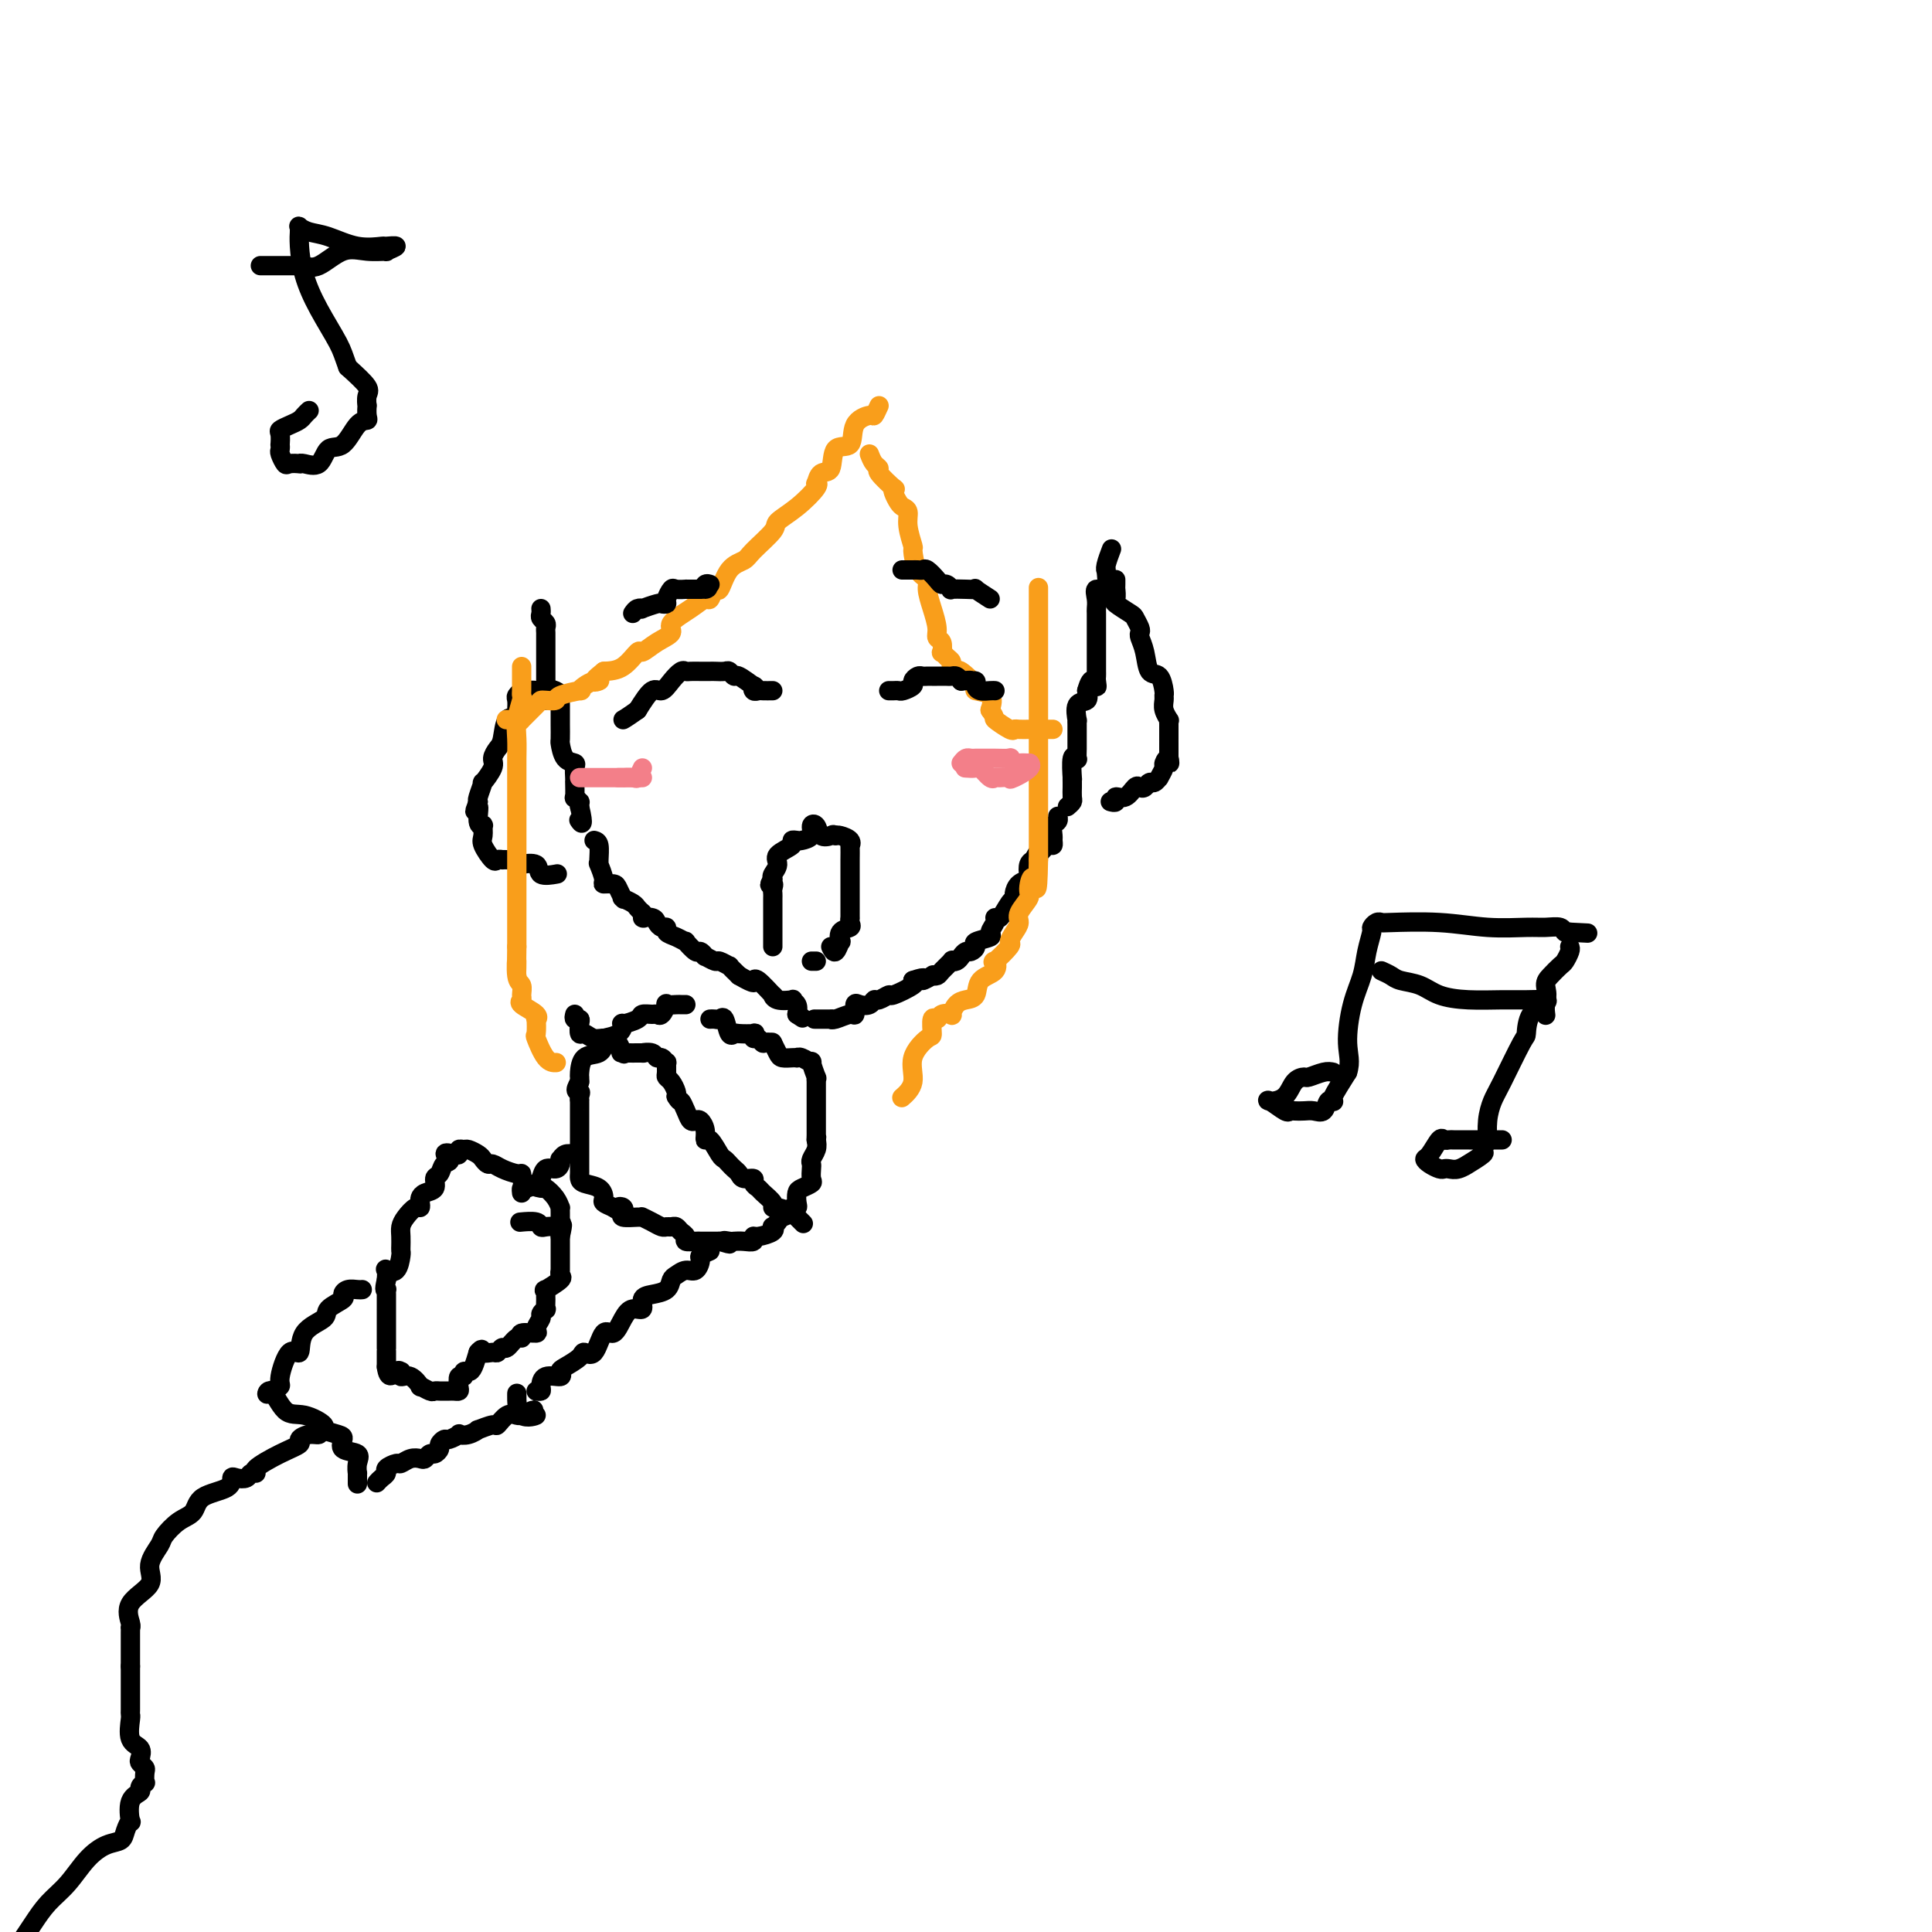 <svg viewBox='0 0 400 400' version='1.1' xmlns='http://www.w3.org/2000/svg' xmlns:xlink='http://www.w3.org/1999/xlink'><g fill='none' stroke='#000000' stroke-width='4' stroke-linecap='round' stroke-linejoin='round'><path d='M112,126c0.030,0.333 0.061,0.667 0,1c-0.061,0.333 -0.212,0.667 0,1c0.212,0.333 0.789,0.665 1,1c0.211,0.335 0.057,0.672 0,1c-0.057,0.328 -0.015,0.646 0,1c0.015,0.354 0.004,0.743 0,1c-0.004,0.257 -0.001,0.384 0,1c0.001,0.616 0.000,1.723 0,2c-0.000,0.277 -0.000,-0.277 0,0c0.000,0.277 0.000,1.384 0,2c-0.000,0.616 -0.000,0.743 0,1c0.000,0.257 0.000,0.646 0,1c-0.000,0.354 -0.000,0.672 0,1c0.000,0.328 0.000,0.665 0,1c-0.000,0.335 -0.000,0.667 0,1'/><path d='M113,142c0.050,2.715 -0.326,1.501 0,1c0.326,-0.501 1.355,-0.290 2,0c0.645,0.290 0.905,0.659 1,1c0.095,0.341 0.025,0.652 0,1c-0.025,0.348 -0.007,0.731 0,1c0.007,0.269 0.001,0.423 0,1c-0.001,0.577 0.001,1.577 0,2c-0.001,0.423 -0.007,0.271 0,1c0.007,0.729 0.026,2.341 0,3c-0.026,0.659 -0.098,0.365 0,1c0.098,0.635 0.366,2.199 1,3c0.634,0.801 1.634,0.838 2,1c0.366,0.162 0.098,0.447 0,1c-0.098,0.553 -0.027,1.373 0,2c0.027,0.627 0.011,1.062 0,1c-0.011,-0.062 -0.017,-0.620 0,0c0.017,0.620 0.057,2.417 0,3c-0.057,0.583 -0.211,-0.050 0,0c0.211,0.050 0.788,0.783 1,1c0.212,0.217 0.061,-0.081 0,0c-0.061,0.081 -0.030,0.540 0,1'/><path d='M120,167c1.083,4.548 0.292,3.417 0,3c-0.292,-0.417 -0.083,-0.119 0,0c0.083,0.119 0.042,0.060 0,0'/><path d='M123,174c0.425,0.119 0.850,0.238 1,1c0.150,0.762 0.024,2.166 0,3c-0.024,0.834 0.053,1.099 0,1c-0.053,-0.099 -0.236,-0.561 0,0c0.236,0.561 0.890,2.144 1,3c0.110,0.856 -0.324,0.986 0,1c0.324,0.014 1.405,-0.088 2,0c0.595,0.088 0.702,0.366 1,1c0.298,0.634 0.787,1.623 1,2c0.213,0.377 0.151,0.143 0,0c-0.151,-0.143 -0.391,-0.193 0,0c0.391,0.193 1.413,0.629 2,1c0.587,0.371 0.739,0.677 1,1c0.261,0.323 0.630,0.661 1,1'/><path d='M133,189c1.129,1.321 -0.047,1.124 0,1c0.047,-0.124 1.318,-0.174 2,0c0.682,0.174 0.777,0.571 1,1c0.223,0.429 0.576,0.890 1,1c0.424,0.110 0.921,-0.130 1,0c0.079,0.130 -0.259,0.631 0,1c0.259,0.369 1.116,0.605 2,1c0.884,0.395 1.796,0.947 2,1c0.204,0.053 -0.301,-0.393 0,0c0.301,0.393 1.408,1.626 2,2c0.592,0.374 0.668,-0.111 1,0c0.332,0.111 0.920,0.819 1,1c0.080,0.181 -0.348,-0.163 0,0c0.348,0.163 1.472,0.834 2,1c0.528,0.166 0.461,-0.172 1,0c0.539,0.172 1.684,0.854 2,1c0.316,0.146 -0.195,-0.244 0,0c0.195,0.244 1.098,1.122 2,2'/><path d='M153,202c3.777,2.224 3.218,1.285 3,1c-0.218,-0.285 -0.096,0.085 0,0c0.096,-0.085 0.167,-0.625 1,0c0.833,0.625 2.429,2.416 3,3c0.571,0.584 0.118,-0.037 0,0c-0.118,0.037 0.098,0.734 1,1c0.902,0.266 2.489,0.102 3,0c0.511,-0.102 -0.055,-0.143 0,0c0.055,0.143 0.730,0.469 1,1c0.270,0.531 0.135,1.265 0,2'/><path d='M165,210c2.000,1.333 1.000,0.667 0,0'/><path d='M169,211c-0.342,-0.002 -0.684,-0.005 0,0c0.684,0.005 2.394,0.017 3,0c0.606,-0.017 0.109,-0.065 0,0c-0.109,0.065 0.169,0.241 1,0c0.831,-0.241 2.215,-0.901 3,-1c0.785,-0.099 0.970,0.362 1,0c0.030,-0.362 -0.095,-1.546 0,-2c0.095,-0.454 0.411,-0.179 1,0c0.589,0.179 1.450,0.260 2,0c0.550,-0.260 0.789,-0.861 1,-1c0.211,-0.139 0.394,0.184 1,0c0.606,-0.184 1.637,-0.874 2,-1c0.363,-0.126 0.059,0.312 1,0c0.941,-0.312 3.126,-1.375 4,-2c0.874,-0.625 0.437,-0.813 0,-1'/><path d='M189,203c3.422,-1.177 1.976,-0.121 2,0c0.024,0.121 1.517,-0.693 2,-1c0.483,-0.307 -0.043,-0.107 0,0c0.043,0.107 0.656,0.120 1,0c0.344,-0.120 0.421,-0.375 1,-1c0.579,-0.625 1.661,-1.622 2,-2c0.339,-0.378 -0.064,-0.139 0,0c0.064,0.139 0.596,0.178 1,0c0.404,-0.178 0.679,-0.572 1,-1c0.321,-0.428 0.686,-0.888 1,-1c0.314,-0.112 0.577,0.126 1,0c0.423,-0.126 1.007,-0.614 1,-1c-0.007,-0.386 -0.605,-0.668 0,-1c0.605,-0.332 2.413,-0.713 3,-1c0.587,-0.287 -0.046,-0.480 0,-1c0.046,-0.520 0.773,-1.368 1,-2c0.227,-0.632 -0.045,-1.047 0,-1c0.045,0.047 0.406,0.556 1,0c0.594,-0.556 1.421,-2.177 2,-3c0.579,-0.823 0.912,-0.850 1,-1c0.088,-0.150 -0.068,-0.425 0,-1c0.068,-0.575 0.361,-1.450 1,-2c0.639,-0.550 1.625,-0.776 2,-1c0.375,-0.224 0.139,-0.445 0,-1c-0.139,-0.555 -0.183,-1.444 0,-2c0.183,-0.556 0.591,-0.778 1,-1'/><path d='M214,178c1.360,-2.448 0.259,-0.568 0,0c-0.259,0.568 0.323,-0.175 1,-1c0.677,-0.825 1.448,-1.730 2,-2c0.552,-0.270 0.884,0.097 1,0c0.116,-0.097 0.017,-0.657 0,-1c-0.017,-0.343 0.048,-0.470 0,-1c-0.048,-0.530 -0.209,-1.462 0,-2c0.209,-0.538 0.787,-0.683 1,-1c0.213,-0.317 0.061,-0.805 0,-1c-0.061,-0.195 -0.030,-0.098 0,0'/><path d='M221,167c0.423,-0.365 0.845,-0.730 1,-1c0.155,-0.270 0.042,-0.447 0,-1c-0.042,-0.553 -0.012,-1.484 0,-2c0.012,-0.516 0.007,-0.618 0,-1c-0.007,-0.382 -0.016,-1.043 0,-1c0.016,0.043 0.057,0.791 0,0c-0.057,-0.791 -0.211,-3.120 0,-4c0.211,-0.880 0.789,-0.311 1,0c0.211,0.311 0.057,0.364 0,0c-0.057,-0.364 -0.015,-1.144 0,-2c0.015,-0.856 0.004,-1.789 0,-2c-0.004,-0.211 -0.001,0.300 0,0c0.001,-0.300 -0.002,-1.412 0,-2c0.002,-0.588 0.008,-0.654 0,-1c-0.008,-0.346 -0.030,-0.974 0,-1c0.030,-0.026 0.111,0.550 0,0c-0.111,-0.550 -0.415,-2.225 0,-3c0.415,-0.775 1.547,-0.650 2,-1c0.453,-0.350 0.226,-1.175 0,-2'/><path d='M225,143c1.072,-3.891 1.751,-1.619 2,-1c0.249,0.619 0.067,-0.415 0,-1c-0.067,-0.585 -0.018,-0.720 0,-1c0.018,-0.280 0.005,-0.705 0,-1c-0.005,-0.295 -0.001,-0.459 0,-1c0.001,-0.541 0.000,-1.459 0,-2c-0.000,-0.541 -0.000,-0.704 0,-1c0.000,-0.296 0.000,-0.726 0,-1c-0.000,-0.274 0.000,-0.392 0,-1c-0.000,-0.608 -0.000,-1.706 0,-2c0.000,-0.294 0.001,0.217 0,0c-0.001,-0.217 -0.002,-1.163 0,-2c0.002,-0.837 0.008,-1.565 0,-2c-0.008,-0.435 -0.030,-0.577 0,-1c0.030,-0.423 0.114,-1.129 0,-2c-0.114,-0.871 -0.424,-1.909 0,-2c0.424,-0.091 1.581,0.763 2,0c0.419,-0.763 0.098,-3.144 0,-4c-0.098,-0.856 0.025,-0.188 0,0c-0.025,0.188 -0.199,-0.103 0,-1c0.199,-0.897 0.771,-2.399 1,-3c0.229,-0.601 0.114,-0.300 0,0'/><path d='M231,120c-0.002,0.294 -0.003,0.588 0,1c0.003,0.412 0.011,0.940 0,1c-0.011,0.060 -0.043,-0.350 0,0c0.043,0.350 0.159,1.459 0,2c-0.159,0.541 -0.592,0.512 0,1c0.592,0.488 2.210,1.491 3,2c0.790,0.509 0.751,0.522 1,1c0.249,0.478 0.787,1.421 1,2c0.213,0.579 0.102,0.793 0,1c-0.102,0.207 -0.195,0.406 0,1c0.195,0.594 0.679,1.584 1,3c0.321,1.416 0.479,3.257 1,4c0.521,0.743 1.407,0.387 2,1c0.593,0.613 0.895,2.196 1,3c0.105,0.804 0.014,0.828 0,1c-0.014,0.172 0.049,0.492 0,1c-0.049,0.508 -0.209,1.205 0,2c0.209,0.795 0.788,1.686 1,2c0.212,0.314 0.057,0.049 0,0c-0.057,-0.049 -0.015,0.119 0,1c0.015,0.881 0.004,2.476 0,3c-0.004,0.524 -0.001,-0.025 0,0c0.001,0.025 0.000,0.622 0,1c-0.000,0.378 -0.000,0.537 0,1c0.000,0.463 0.000,1.232 0,2'/><path d='M242,157c0.220,2.112 0.270,0.393 0,0c-0.270,-0.393 -0.860,0.540 -1,1c-0.140,0.460 0.170,0.448 0,1c-0.170,0.552 -0.819,1.668 -1,2c-0.181,0.332 0.106,-0.121 0,0c-0.106,0.121 -0.605,0.815 -1,1c-0.395,0.185 -0.686,-0.139 -1,0c-0.314,0.139 -0.652,0.740 -1,1c-0.348,0.260 -0.705,0.179 -1,0c-0.295,-0.179 -0.528,-0.454 -1,0c-0.472,0.454 -1.185,1.638 -2,2c-0.815,0.362 -1.734,-0.099 -2,0c-0.266,0.099 0.121,0.757 0,1c-0.121,0.243 -0.749,0.069 -1,0c-0.251,-0.069 -0.126,-0.035 0,0'/><path d='M113,145c-0.361,-0.310 -0.723,-0.620 -1,-1c-0.277,-0.380 -0.470,-0.831 -1,-1c-0.530,-0.169 -1.396,-0.057 -2,0c-0.604,0.057 -0.946,0.059 -1,0c-0.054,-0.059 0.181,-0.180 0,0c-0.181,0.180 -0.779,0.662 -1,1c-0.221,0.338 -0.066,0.532 0,1c0.066,0.468 0.043,1.211 0,2c-0.043,0.789 -0.105,1.625 0,2c0.105,0.375 0.378,0.289 0,0c-0.378,-0.289 -1.406,-0.781 -2,0c-0.594,0.781 -0.756,2.834 -1,4c-0.244,1.166 -0.572,1.444 -1,2c-0.428,0.556 -0.955,1.389 -1,2c-0.045,0.611 0.394,1.001 0,2c-0.394,0.999 -1.621,2.608 -2,3c-0.379,0.392 0.090,-0.433 0,0c-0.090,0.433 -0.740,2.124 -1,3c-0.260,0.876 -0.130,0.938 0,1'/><path d='M99,166c-1.376,3.621 -0.316,1.173 0,1c0.316,-0.173 -0.113,1.930 0,3c0.113,1.070 0.769,1.107 1,1c0.231,-0.107 0.036,-0.358 0,0c-0.036,0.358 0.085,1.325 0,2c-0.085,0.675 -0.377,1.056 0,2c0.377,0.944 1.423,2.449 2,3c0.577,0.551 0.684,0.148 1,0c0.316,-0.148 0.840,-0.041 1,0c0.160,0.041 -0.044,0.015 0,0c0.044,-0.015 0.334,-0.017 1,0c0.666,0.017 1.706,0.055 2,0c0.294,-0.055 -0.159,-0.203 0,0c0.159,0.203 0.929,0.758 1,1c0.071,0.242 -0.558,0.170 0,0c0.558,-0.170 2.304,-0.437 3,0c0.696,0.437 0.341,1.579 1,2c0.659,0.421 2.331,0.120 3,0c0.669,-0.120 0.334,-0.060 0,0'/></g>
<g fill='none' stroke='#F99E1B' stroke-width='4' stroke-linecap='round' stroke-linejoin='round'><path d='M182,84c-0.399,0.873 -0.797,1.747 -1,2c-0.203,0.253 -0.210,-0.114 -1,0c-0.790,0.114 -2.362,0.708 -3,2c-0.638,1.292 -0.343,3.282 -1,4c-0.657,0.718 -2.268,0.164 -3,1c-0.732,0.836 -0.585,3.062 -1,4c-0.415,0.938 -1.390,0.589 -2,1c-0.610,0.411 -0.854,1.581 -1,2c-0.146,0.419 -0.193,0.088 0,0c0.193,-0.088 0.626,0.067 0,1c-0.626,0.933 -2.313,2.645 -4,4c-1.687,1.355 -3.376,2.352 -4,3c-0.624,0.648 -0.184,0.946 -1,2c-0.816,1.054 -2.887,2.865 -4,4c-1.113,1.135 -1.268,1.594 -2,2c-0.732,0.406 -2.040,0.759 -3,2c-0.960,1.241 -1.571,3.371 -2,4c-0.429,0.629 -0.677,-0.242 -1,0c-0.323,0.242 -0.722,1.598 -1,2c-0.278,0.402 -0.437,-0.150 -1,0c-0.563,0.150 -1.531,1.001 -3,2c-1.469,0.999 -3.439,2.146 -4,3c-0.561,0.854 0.286,1.416 0,2c-0.286,0.584 -1.707,1.190 -3,2c-1.293,0.810 -2.460,1.825 -3,2c-0.540,0.175 -0.453,-0.491 -1,0c-0.547,0.491 -1.728,2.140 -3,3c-1.272,0.860 -2.636,0.930 -4,1'/><path d='M125,139c-3.596,2.785 -1.587,2.248 -1,2c0.587,-0.248 -0.250,-0.207 -1,0c-0.750,0.207 -1.415,0.581 -2,1c-0.585,0.419 -1.092,0.883 -1,1c0.092,0.117 0.781,-0.112 0,0c-0.781,0.112 -3.033,0.567 -4,1c-0.967,0.433 -0.649,0.845 -1,1c-0.351,0.155 -1.372,0.052 -2,0c-0.628,-0.052 -0.864,-0.052 -1,0c-0.136,0.052 -0.173,0.158 -1,1c-0.827,0.842 -2.442,2.422 -3,3c-0.558,0.578 -0.057,0.155 0,0c0.057,-0.155 -0.331,-0.042 -1,0c-0.669,0.042 -1.620,0.012 -2,0c-0.380,-0.012 -0.190,-0.006 0,0'/><path d='M180,94c0.285,0.738 0.570,1.475 1,2c0.430,0.525 1.004,0.836 1,1c-0.004,0.164 -0.586,0.180 0,1c0.586,0.820 2.342,2.444 3,3c0.658,0.556 0.219,0.046 0,0c-0.219,-0.046 -0.217,0.373 0,1c0.217,0.627 0.651,1.461 1,2c0.349,0.539 0.615,0.782 1,1c0.385,0.218 0.889,0.412 1,1c0.111,0.588 -0.173,1.572 0,3c0.173,1.428 0.802,3.301 1,4c0.198,0.699 -0.035,0.223 0,1c0.035,0.777 0.339,2.806 1,4c0.661,1.194 1.679,1.553 2,2c0.321,0.447 -0.054,0.983 0,2c0.054,1.017 0.536,2.515 1,4c0.464,1.485 0.908,2.957 1,4c0.092,1.043 -0.169,1.655 0,2c0.169,0.345 0.767,0.421 1,1c0.233,0.579 0.100,1.660 0,2c-0.100,0.340 -0.167,-0.062 0,0c0.167,0.062 0.567,0.588 1,1c0.433,0.412 0.899,0.709 1,1c0.101,0.291 -0.162,0.575 0,1c0.162,0.425 0.748,0.991 1,1c0.252,0.009 0.170,-0.539 1,0c0.830,0.539 2.573,2.165 3,3c0.427,0.835 -0.462,0.879 0,1c0.462,0.121 2.275,0.320 3,1c0.725,0.680 0.363,1.840 0,3'/><path d='M205,147c1.451,2.033 0.578,1.617 1,2c0.422,0.383 2.138,1.567 3,2c0.862,0.433 0.868,0.116 1,0c0.132,-0.116 0.389,-0.031 1,0c0.611,0.031 1.575,0.008 2,0c0.425,-0.008 0.310,-0.002 1,0c0.690,0.002 2.186,0.001 3,0c0.814,-0.001 0.947,-0.000 1,0c0.053,0.000 0.027,0.000 0,0'/><path d='M215,122c0.000,-0.313 0.000,-0.625 0,0c0.000,0.625 -0.000,2.188 0,3c0.000,0.812 0.000,0.874 0,1c-0.000,0.126 0.000,0.317 0,1c0.000,0.683 0.000,1.857 0,3c0.000,1.143 0.000,2.255 0,3c-0.000,0.745 0.000,1.125 0,2c0.000,0.875 -0.000,2.246 0,3c0.000,0.754 0.000,0.891 0,1c0.000,0.109 0.000,0.191 0,1c0.000,0.809 0.000,2.347 0,3c0.000,0.653 0.000,0.421 0,1c-0.000,0.579 0.000,1.968 0,3c0.000,1.032 0.000,1.708 0,2c0.000,0.292 -0.000,0.200 0,1c0.000,0.800 -0.000,2.493 0,3c0.000,0.507 -0.000,-0.173 0,0c0.000,0.173 -0.000,1.200 0,2c0.000,0.800 -0.000,1.374 0,2c0.000,0.626 -0.000,1.303 0,2c0.000,0.697 -0.000,1.413 0,2c0.000,0.587 -0.000,1.045 0,1c0.000,-0.045 -0.000,-0.592 0,0c0.000,0.592 -0.000,2.323 0,4c0.000,1.677 -0.000,3.300 0,4c0.000,0.700 -0.000,0.476 0,1c0.000,0.524 -0.000,1.795 0,3c0.000,1.205 -0.000,2.344 0,3c0.000,0.656 0.000,0.828 0,1'/><path d='M215,178c-0.157,9.469 -0.549,5.142 -1,4c-0.451,-1.142 -0.961,0.901 -1,2c-0.039,1.099 0.391,1.254 0,2c-0.391,0.746 -1.604,2.081 -2,3c-0.396,0.919 0.026,1.421 0,2c-0.026,0.579 -0.502,1.236 -1,2c-0.498,0.764 -1.020,1.637 -1,2c0.020,0.363 0.583,0.218 0,1c-0.583,0.782 -2.312,2.493 -3,3c-0.688,0.507 -0.334,-0.190 0,0c0.334,0.190 0.647,1.268 0,2c-0.647,0.732 -2.255,1.118 -3,2c-0.745,0.882 -0.629,2.261 -1,3c-0.371,0.739 -1.231,0.838 -2,1c-0.769,0.162 -1.449,0.388 -2,1c-0.551,0.612 -0.975,1.611 -1,2c-0.025,0.389 0.347,0.168 0,0c-0.347,-0.168 -1.414,-0.283 -2,0c-0.586,0.283 -0.691,0.962 -1,1c-0.309,0.038 -0.823,-0.566 -1,0c-0.177,0.566 -0.016,2.303 0,3c0.016,0.697 -0.112,0.355 -1,1c-0.888,0.645 -2.537,2.276 -3,4c-0.463,1.724 0.260,3.541 0,5c-0.260,1.459 -1.503,2.560 -2,3c-0.497,0.440 -0.249,0.220 0,0'/><path d='M108,138c0.000,0.333 0.000,0.666 0,1c-0.000,0.334 -0.000,0.667 0,1c0.000,0.333 0.001,0.664 0,1c-0.001,0.336 -0.004,0.676 0,1c0.004,0.324 0.015,0.631 0,1c-0.015,0.369 -0.057,0.801 0,1c0.057,0.199 0.211,0.166 0,1c-0.211,0.834 -0.789,2.536 -1,4c-0.211,1.464 -0.057,2.690 0,4c0.057,1.310 0.015,2.706 0,4c-0.015,1.294 -0.004,2.487 0,4c0.004,1.513 0.001,3.344 0,4c-0.001,0.656 -0.000,0.135 0,1c0.000,0.865 0.000,3.114 0,4c-0.000,0.886 -0.000,0.408 0,1c0.000,0.592 0.000,2.254 0,3c-0.000,0.746 -0.000,0.575 0,1c0.000,0.425 0.000,1.446 0,2c-0.000,0.554 -0.000,0.639 0,1c0.000,0.361 0.000,0.996 0,1c-0.000,0.004 -0.000,-0.625 0,0c0.000,0.625 0.000,2.503 0,3c-0.000,0.497 -0.000,-0.388 0,0c0.000,0.388 0.000,2.049 0,3c-0.000,0.951 -0.000,1.193 0,2c0.000,0.807 0.000,2.179 0,3c-0.000,0.821 -0.000,1.092 0,2c0.000,0.908 0.000,2.454 0,4'/><path d='M107,196c-0.138,9.495 0.016,4.232 0,3c-0.016,-1.232 -0.204,1.567 0,3c0.204,1.433 0.798,1.501 1,2c0.202,0.499 0.012,1.431 0,2c-0.012,0.569 0.154,0.776 0,1c-0.154,0.224 -0.629,0.464 0,1c0.629,0.536 2.363,1.369 3,2c0.637,0.631 0.176,1.059 0,1c-0.176,-0.059 -0.068,-0.604 0,0c0.068,0.604 0.096,2.358 0,3c-0.096,0.642 -0.314,0.172 0,1c0.314,0.828 1.162,2.954 2,4c0.838,1.046 1.668,1.013 2,1c0.332,-0.013 0.166,-0.007 0,0'/></g>
<g fill='none' stroke='#000000' stroke-width='4' stroke-linecap='round' stroke-linejoin='round'><path d='M184,143c0.323,0.007 0.646,0.013 1,0c0.354,-0.013 0.739,-0.046 1,0c0.261,0.046 0.399,0.170 1,0c0.601,-0.170 1.667,-0.634 2,-1c0.333,-0.366 -0.065,-0.634 0,-1c0.065,-0.366 0.594,-0.830 1,-1c0.406,-0.170 0.690,-0.046 1,0c0.310,0.046 0.646,0.012 1,0c0.354,-0.012 0.725,-0.004 1,0c0.275,0.004 0.455,0.004 1,0c0.545,-0.004 1.455,-0.011 2,0c0.545,0.011 0.724,0.042 1,0c0.276,-0.042 0.650,-0.155 1,0c0.350,0.155 0.675,0.577 1,1'/><path d='M199,141c2.710,-0.297 1.987,-0.041 2,0c0.013,0.041 0.764,-0.133 1,0c0.236,0.133 -0.042,0.571 0,1c0.042,0.429 0.403,0.847 1,1c0.597,0.153 1.428,0.041 2,0c0.572,-0.041 0.885,-0.011 1,0c0.115,0.011 0.033,0.003 0,0c-0.033,-0.003 -0.016,-0.002 0,0'/><path d='M160,143c-0.761,0.009 -1.522,0.019 -2,0c-0.478,-0.019 -0.675,-0.065 -1,0c-0.325,0.065 -0.780,0.243 -1,0c-0.220,-0.243 -0.206,-0.906 0,-1c0.206,-0.094 0.603,0.381 0,0c-0.603,-0.381 -2.207,-1.619 -3,-2c-0.793,-0.381 -0.776,0.094 -1,0c-0.224,-0.094 -0.690,-0.757 -1,-1c-0.310,-0.243 -0.463,-0.065 -1,0c-0.537,0.065 -1.457,0.017 -2,0c-0.543,-0.017 -0.709,-0.004 -1,0c-0.291,0.004 -0.707,-0.000 -1,0c-0.293,0.000 -0.463,0.005 -1,0c-0.537,-0.005 -1.442,-0.021 -2,0c-0.558,0.021 -0.767,0.080 -1,0c-0.233,-0.080 -0.488,-0.298 -1,0c-0.512,0.298 -1.282,1.111 -2,2c-0.718,0.889 -1.386,1.855 -2,2c-0.614,0.145 -1.176,-0.530 -2,0c-0.824,0.530 -1.912,2.265 -3,4'/><path d='M132,147c-2.378,1.689 -2.822,1.911 -3,2c-0.178,0.089 -0.089,0.044 0,0'/><path d='M131,127c0.287,-0.415 0.573,-0.829 1,-1c0.427,-0.171 0.994,-0.098 1,0c0.006,0.098 -0.549,0.221 0,0c0.549,-0.221 2.203,-0.785 3,-1c0.797,-0.215 0.737,-0.082 1,0c0.263,0.082 0.849,0.113 1,0c0.151,-0.113 -0.133,-0.370 0,-1c0.133,-0.630 0.683,-1.633 1,-2c0.317,-0.367 0.400,-0.098 1,0c0.600,0.098 1.718,0.026 2,0c0.282,-0.026 -0.270,-0.007 0,0c0.270,0.007 1.363,0.002 2,0c0.637,-0.002 0.819,-0.001 1,0'/><path d='M145,122c2.408,-0.713 1.429,0.005 1,0c-0.429,-0.005 -0.308,-0.732 0,-1c0.308,-0.268 0.802,-0.077 1,0c0.198,0.077 0.099,0.038 0,0'/><path d='M205,124c-1.304,-0.845 -2.608,-1.689 -3,-2c-0.392,-0.311 0.127,-0.087 0,0c-0.127,0.087 -0.899,0.038 -2,0c-1.101,-0.038 -2.532,-0.064 -3,0c-0.468,0.064 0.025,0.220 0,0c-0.025,-0.220 -0.570,-0.815 -1,-1c-0.430,-0.185 -0.745,0.042 -1,0c-0.255,-0.042 -0.451,-0.351 -1,-1c-0.549,-0.649 -1.452,-1.638 -2,-2c-0.548,-0.362 -0.743,-0.097 -1,0c-0.257,0.097 -0.577,0.026 -1,0c-0.423,-0.026 -0.948,-0.007 -1,0c-0.052,0.007 0.371,0.002 0,0c-0.371,-0.002 -1.534,-0.001 -2,0c-0.466,0.001 -0.233,0.000 0,0'/><path d='M172,196c0.314,0.664 0.628,1.327 1,1c0.372,-0.327 0.804,-1.645 1,-2c0.196,-0.355 0.158,0.255 0,0c-0.158,-0.255 -0.435,-1.373 0,-2c0.435,-0.627 1.581,-0.763 2,-1c0.419,-0.237 0.112,-0.574 0,-1c-0.112,-0.426 -0.030,-0.940 0,-1c0.030,-0.060 0.008,0.336 0,0c-0.008,-0.336 -0.002,-1.403 0,-2c0.002,-0.597 0.001,-0.725 0,-1c-0.001,-0.275 -0.000,-0.699 0,-1c0.000,-0.301 0.000,-0.480 0,-1c-0.000,-0.520 0.000,-1.380 0,-2c-0.000,-0.620 -0.001,-0.999 0,-2c0.001,-1.001 0.002,-2.625 0,-3c-0.002,-0.375 -0.007,0.498 0,0c0.007,-0.498 0.027,-2.368 0,-3c-0.027,-0.632 -0.100,-0.025 0,0c0.100,0.025 0.373,-0.532 0,-1c-0.373,-0.468 -1.392,-0.848 -2,-1c-0.608,-0.152 -0.804,-0.076 -1,0'/><path d='M173,173c-0.581,-0.340 -0.532,-0.190 -1,0c-0.468,0.190 -1.453,0.419 -2,0c-0.547,-0.419 -0.657,-1.485 -1,-2c-0.343,-0.515 -0.920,-0.478 -1,0c-0.080,0.478 0.335,1.398 0,2c-0.335,0.602 -1.422,0.885 -2,1c-0.578,0.115 -0.648,0.061 -1,0c-0.352,-0.061 -0.988,-0.129 -1,0c-0.012,0.129 0.599,0.454 0,1c-0.599,0.546 -2.408,1.311 -3,2c-0.592,0.689 0.033,1.301 0,2c-0.033,0.699 -0.724,1.485 -1,2c-0.276,0.515 -0.138,0.757 0,1'/><path d='M160,182c-1.238,1.880 -0.332,1.080 0,1c0.332,-0.080 0.089,0.560 0,1c-0.089,0.440 -0.024,0.681 0,1c0.024,0.319 0.006,0.716 0,1c-0.006,0.284 -0.002,0.456 0,1c0.002,0.544 0.000,1.459 0,2c-0.000,0.541 -0.000,0.708 0,1c0.000,0.292 0.000,0.709 0,1c-0.000,0.291 -0.000,0.456 0,1c0.000,0.544 0.000,1.465 0,2c-0.000,0.535 -0.000,0.682 0,1c0.000,0.318 0.000,0.805 0,1c-0.000,0.195 -0.000,0.097 0,0'/><path d='M168,199c0.422,0.000 0.844,0.000 1,0c0.156,0.000 0.044,0.000 0,0c-0.044,-0.000 -0.022,0.000 0,0'/></g>
<g fill='none' stroke='#F37F89' stroke-width='4' stroke-linecap='round' stroke-linejoin='round'><path d='M199,158c0.335,-0.423 0.671,-0.845 1,-1c0.329,-0.155 0.653,-0.041 1,0c0.347,0.041 0.717,0.011 1,0c0.283,-0.011 0.480,-0.003 1,0c0.520,0.003 1.364,-0.000 2,0c0.636,0.000 1.063,0.004 1,0c-0.063,-0.004 -0.618,-0.015 0,0c0.618,0.015 2.408,0.057 3,0c0.592,-0.057 -0.013,-0.211 0,0c0.013,0.211 0.643,0.789 1,1c0.357,0.211 0.442,0.057 1,0c0.558,-0.057 1.588,-0.016 2,0c0.412,0.016 0.206,0.008 0,0'/><path d='M213,158c1.518,0.680 -1.686,2.380 -3,3c-1.314,0.620 -0.737,0.158 -1,0c-0.263,-0.158 -1.365,-0.014 -2,0c-0.635,0.014 -0.805,-0.101 -1,0c-0.195,0.101 -0.417,0.419 -1,0c-0.583,-0.419 -1.527,-1.576 -2,-2c-0.473,-0.424 -0.473,-0.114 -1,0c-0.527,0.114 -1.579,0.033 -2,0c-0.421,-0.033 -0.210,-0.016 0,0'/><path d='M133,159c-0.379,0.845 -0.758,1.691 -1,2c-0.242,0.309 -0.348,0.083 -1,0c-0.652,-0.083 -1.851,-0.022 -2,0c-0.149,0.022 0.751,0.006 0,0c-0.751,-0.006 -3.152,-0.002 -4,0c-0.848,0.002 -0.142,0.000 -1,0c-0.858,-0.000 -3.279,-0.000 -4,0c-0.721,0.000 0.258,0.000 1,0c0.742,-0.000 1.246,-0.000 2,0c0.754,0.000 1.759,0.000 2,0c0.241,-0.000 -0.281,-0.000 0,0c0.281,0.000 1.366,0.000 2,0c0.634,-0.000 0.817,-0.000 1,0'/><path d='M128,161c1.298,0.000 0.544,0.000 1,0c0.456,0.000 2.123,0.000 3,0c0.877,0.000 0.965,-0.000 1,0c0.035,0.000 0.018,0.000 0,0'/></g>
<g fill='none' stroke='#000000' stroke-width='4' stroke-linecap='round' stroke-linejoin='round'><path d='M142,208c-0.372,0.004 -0.744,0.009 -1,0c-0.256,-0.009 -0.398,-0.031 -1,0c-0.602,0.031 -1.666,0.113 -2,0c-0.334,-0.113 0.061,-0.423 0,0c-0.061,0.423 -0.577,1.580 -1,2c-0.423,0.420 -0.752,0.103 -1,0c-0.248,-0.103 -0.416,0.009 -1,0c-0.584,-0.009 -1.583,-0.139 -2,0c-0.417,0.139 -0.253,0.548 -1,1c-0.747,0.452 -2.406,0.946 -3,1c-0.594,0.054 -0.122,-0.332 0,0c0.122,0.332 -0.107,1.382 -1,2c-0.893,0.618 -2.449,0.803 -3,1c-0.551,0.197 -0.095,0.406 0,1c0.095,0.594 -0.171,1.574 -1,2c-0.829,0.426 -2.222,0.300 -3,1c-0.778,0.700 -0.940,2.227 -1,3c-0.060,0.773 -0.017,0.792 0,1c0.017,0.208 0.009,0.604 0,1'/><path d='M120,224c-1.392,2.268 -0.373,1.939 0,2c0.373,0.061 0.100,0.512 0,1c-0.100,0.488 -0.027,1.012 0,1c0.027,-0.012 0.007,-0.559 0,0c-0.007,0.559 -0.002,2.225 0,3c0.002,0.775 0.001,0.660 0,1c-0.001,0.340 -0.000,1.137 0,2c0.000,0.863 0.000,1.794 0,2c-0.000,0.206 -0.000,-0.314 0,0c0.000,0.314 -0.000,1.460 0,2c0.000,0.540 0.000,0.473 0,1c-0.000,0.527 -0.000,1.647 0,2c0.000,0.353 0.001,-0.060 0,0c-0.001,0.060 -0.004,0.592 0,1c0.004,0.408 0.016,0.690 0,1c-0.016,0.310 -0.058,0.646 0,1c0.058,0.354 0.217,0.725 1,1c0.783,0.275 2.189,0.455 3,1c0.811,0.545 1.026,1.454 1,2c-0.026,0.546 -0.293,0.727 0,1c0.293,0.273 1.147,0.636 2,1'/><path d='M127,250c1.252,0.940 0.882,0.290 1,0c0.118,-0.290 0.726,-0.221 1,0c0.274,0.221 0.216,0.594 0,1c-0.216,0.406 -0.588,0.843 0,1c0.588,0.157 2.136,0.032 3,0c0.864,-0.032 1.043,0.030 1,0c-0.043,-0.030 -0.310,-0.151 0,0c0.310,0.151 1.196,0.576 2,1c0.804,0.424 1.524,0.849 2,1c0.476,0.151 0.706,0.029 1,0c0.294,-0.029 0.651,0.034 1,0c0.349,-0.034 0.689,-0.167 1,0c0.311,0.167 0.594,0.633 1,1c0.406,0.367 0.935,0.634 1,1c0.065,0.366 -0.334,0.830 0,1c0.334,0.170 1.402,0.046 2,0c0.598,-0.046 0.727,-0.012 1,0c0.273,0.012 0.689,0.003 1,0c0.311,-0.003 0.517,-0.001 1,0c0.483,0.001 1.241,0.000 2,0'/><path d='M149,257c3.579,1.083 1.527,0.291 1,0c-0.527,-0.291 0.471,-0.082 1,0c0.529,0.082 0.587,0.037 1,0c0.413,-0.037 1.180,-0.065 2,0c0.820,0.065 1.694,0.224 2,0c0.306,-0.224 0.042,-0.830 0,-1c-0.042,-0.170 0.136,0.095 1,0c0.864,-0.095 2.415,-0.550 3,-1c0.585,-0.450 0.203,-0.894 0,-1c-0.203,-0.106 -0.227,0.125 0,0c0.227,-0.125 0.706,-0.607 1,-1c0.294,-0.393 0.405,-0.696 1,-1c0.595,-0.304 1.676,-0.610 2,-1c0.324,-0.390 -0.108,-0.864 0,-1c0.108,-0.136 0.754,0.065 1,0c0.246,-0.065 0.090,-0.398 0,-1c-0.090,-0.602 -0.115,-1.474 0,-2c0.115,-0.526 0.371,-0.704 1,-1c0.629,-0.296 1.632,-0.708 2,-1c0.368,-0.292 0.102,-0.462 0,-1c-0.102,-0.538 -0.041,-1.442 0,-2c0.041,-0.558 0.063,-0.768 0,-1c-0.063,-0.232 -0.209,-0.486 0,-1c0.209,-0.514 0.774,-1.290 1,-2c0.226,-0.710 0.113,-1.355 0,-2'/><path d='M169,236c0.155,-1.339 0.041,-0.185 0,0c-0.041,0.185 -0.011,-0.597 0,-1c0.011,-0.403 0.003,-0.427 0,-1c-0.003,-0.573 -0.001,-1.694 0,-2c0.001,-0.306 0.000,0.205 0,0c-0.000,-0.205 -0.000,-1.124 0,-2c0.000,-0.876 0.000,-1.708 0,-2c-0.000,-0.292 -0.000,-0.044 0,0c0.000,0.044 0.001,-0.115 0,-1c-0.001,-0.885 -0.005,-2.498 0,-3c0.005,-0.502 0.017,0.105 0,0c-0.017,-0.105 -0.064,-0.922 0,-1c0.064,-0.078 0.237,0.582 0,0c-0.237,-0.582 -0.886,-2.404 -1,-3c-0.114,-0.596 0.307,0.036 0,0c-0.307,-0.036 -1.343,-0.741 -2,-1c-0.657,-0.259 -0.935,-0.071 -1,0c-0.065,0.071 0.084,0.026 0,0c-0.084,-0.026 -0.401,-0.032 -1,0c-0.599,0.032 -1.480,0.101 -2,0c-0.520,-0.101 -0.678,-0.373 -1,-1c-0.322,-0.627 -0.806,-1.608 -1,-2c-0.194,-0.392 -0.097,-0.196 0,0'/><path d='M160,216c-1.645,-0.554 -1.759,0.062 -2,0c-0.241,-0.062 -0.611,-0.801 -1,-1c-0.389,-0.199 -0.797,0.142 -1,0c-0.203,-0.142 -0.201,-0.767 0,-1c0.201,-0.233 0.601,-0.074 0,0c-0.601,0.074 -2.203,0.062 -3,0c-0.797,-0.062 -0.791,-0.174 -1,0c-0.209,0.174 -0.634,0.635 -1,0c-0.366,-0.635 -0.673,-2.366 -1,-3c-0.327,-0.634 -0.675,-0.170 -1,0c-0.325,0.170 -0.626,0.046 -1,0c-0.374,-0.046 -0.821,-0.013 -1,0c-0.179,0.013 -0.089,0.007 0,0'/><path d='M119,210c-0.112,0.436 -0.224,0.872 0,1c0.224,0.128 0.783,-0.053 1,0c0.217,0.053 0.090,0.339 0,1c-0.090,0.661 -0.145,1.697 0,2c0.145,0.303 0.491,-0.129 1,0c0.509,0.129 1.183,0.817 2,1c0.817,0.183 1.778,-0.140 2,0c0.222,0.140 -0.293,0.741 0,1c0.293,0.259 1.395,0.174 2,0c0.605,-0.174 0.714,-0.439 1,0c0.286,0.439 0.751,1.582 1,2c0.249,0.418 0.284,0.111 0,0c-0.284,-0.111 -0.886,-0.026 0,0c0.886,0.026 3.259,-0.008 4,0c0.741,0.008 -0.152,0.059 0,0c0.152,-0.059 1.347,-0.228 2,0c0.653,0.228 0.764,0.852 1,1c0.236,0.148 0.598,-0.182 1,0c0.402,0.182 0.842,0.874 1,1c0.158,0.126 0.032,-0.313 0,0c-0.032,0.313 0.030,1.380 0,2c-0.030,0.620 -0.152,0.795 0,1c0.152,0.205 0.579,0.440 1,1c0.421,0.560 0.834,1.446 1,2c0.166,0.554 0.083,0.777 0,1'/><path d='M140,227c0.797,1.375 0.791,0.812 1,1c0.209,0.188 0.634,1.128 1,2c0.366,0.872 0.672,1.678 1,2c0.328,0.322 0.678,0.160 1,0c0.322,-0.160 0.615,-0.320 1,0c0.385,0.320 0.863,1.118 1,2c0.137,0.882 -0.065,1.847 0,2c0.065,0.153 0.399,-0.506 1,0c0.601,0.506 1.471,2.177 2,3c0.529,0.823 0.718,0.799 1,1c0.282,0.201 0.658,0.627 1,1c0.342,0.373 0.651,0.691 1,1c0.349,0.309 0.738,0.608 1,1c0.262,0.392 0.398,0.878 1,1c0.602,0.122 1.672,-0.118 2,0c0.328,0.118 -0.084,0.596 0,1c0.084,0.404 0.664,0.734 1,1c0.336,0.266 0.427,0.467 1,1c0.573,0.533 1.629,1.397 2,2c0.371,0.603 0.058,0.945 0,1c-0.058,0.055 0.138,-0.178 1,0c0.862,0.178 2.389,0.765 3,1c0.611,0.235 0.305,0.117 0,0'/><path d='M164,251c3.956,3.956 1.844,1.844 1,1c-0.844,-0.844 -0.422,-0.422 0,0'/><path d='M147,259c-0.863,0.372 -1.726,0.744 -2,1c-0.274,0.256 0.042,0.396 0,1c-0.042,0.604 -0.443,1.671 -1,2c-0.557,0.329 -1.269,-0.080 -2,0c-0.731,0.080 -1.482,0.650 -2,1c-0.518,0.350 -0.803,0.480 -1,1c-0.197,0.520 -0.308,1.431 -1,2c-0.692,0.569 -1.967,0.798 -3,1c-1.033,0.202 -1.824,0.378 -2,1c-0.176,0.622 0.262,1.690 0,2c-0.262,0.310 -1.225,-0.136 -2,0c-0.775,0.136 -1.364,0.855 -2,2c-0.636,1.145 -1.320,2.715 -2,3c-0.680,0.285 -1.355,-0.716 -2,0c-0.645,0.716 -1.259,3.147 -2,4c-0.741,0.853 -1.607,0.128 -2,0c-0.393,-0.128 -0.312,0.342 -1,1c-0.688,0.658 -2.146,1.503 -3,2c-0.854,0.497 -1.103,0.645 -1,1c0.103,0.355 0.560,0.918 0,1c-0.560,0.082 -2.136,-0.318 -3,0c-0.864,0.318 -1.015,1.353 -1,2c0.015,0.647 0.196,0.905 0,1c-0.196,0.095 -0.770,0.027 -1,0c-0.230,-0.027 -0.115,-0.014 0,0'/><path d='M119,239c-0.733,-0.119 -1.466,-0.238 -2,0c-0.534,0.238 -0.868,0.832 -1,1c-0.132,0.168 -0.063,-0.092 0,0c0.063,0.092 0.120,0.535 0,1c-0.120,0.465 -0.417,0.952 -1,1c-0.583,0.048 -1.452,-0.342 -2,0c-0.548,0.342 -0.774,1.416 -1,2c-0.226,0.584 -0.453,0.679 -1,1c-0.547,0.321 -1.415,0.870 -2,1c-0.585,0.130 -0.888,-0.157 -1,0c-0.112,0.157 -0.032,0.759 0,1c0.032,0.241 0.016,0.120 0,0'/><path d='M116,254c0.000,0.205 0.001,0.410 0,0c-0.001,-0.410 -0.002,-1.436 0,-2c0.002,-0.564 0.007,-0.667 0,-1c-0.007,-0.333 -0.027,-0.898 0,-1c0.027,-0.102 0.102,0.257 0,0c-0.102,-0.257 -0.381,-1.129 -1,-2c-0.619,-0.871 -1.577,-1.740 -2,-2c-0.423,-0.260 -0.311,0.089 -1,0c-0.689,-0.089 -2.180,-0.615 -3,-1c-0.820,-0.385 -0.969,-0.629 -1,-1c-0.031,-0.371 0.055,-0.869 0,-1c-0.055,-0.131 -0.253,0.105 -1,0c-0.747,-0.105 -2.045,-0.553 -3,-1c-0.955,-0.447 -1.569,-0.894 -2,-1c-0.431,-0.106 -0.678,0.130 -1,0c-0.322,-0.130 -0.717,-0.624 -1,-1c-0.283,-0.376 -0.453,-0.633 -1,-1c-0.547,-0.367 -1.470,-0.844 -2,-1c-0.530,-0.156 -0.668,0.010 -1,0c-0.332,-0.010 -0.859,-0.195 -1,0c-0.141,0.195 0.102,0.770 0,1c-0.102,0.230 -0.551,0.115 -1,0'/><path d='M94,239c-3.116,-0.887 -1.408,0.396 -1,1c0.408,0.604 -0.486,0.529 -1,1c-0.514,0.471 -0.649,1.488 -1,2c-0.351,0.512 -0.917,0.518 -1,1c-0.083,0.482 0.318,1.440 0,2c-0.318,0.560 -1.355,0.723 -2,1c-0.645,0.277 -0.897,0.669 -1,1c-0.103,0.331 -0.056,0.603 0,1c0.056,0.397 0.120,0.921 0,1c-0.120,0.079 -0.424,-0.286 -1,0c-0.576,0.286 -1.422,1.225 -2,2c-0.578,0.775 -0.887,1.388 -1,2c-0.113,0.612 -0.030,1.222 0,2c0.030,0.778 0.006,1.722 0,2c-0.006,0.278 0.005,-0.111 0,0c-0.005,0.111 -0.026,0.722 0,1c0.026,0.278 0.098,0.224 0,1c-0.098,0.776 -0.366,2.383 -1,3c-0.634,0.617 -1.632,0.243 -2,0c-0.368,-0.243 -0.105,-0.355 0,0c0.105,0.355 0.053,1.178 0,2'/><path d='M80,265c-0.619,2.467 -0.166,2.134 0,2c0.166,-0.134 0.044,-0.071 0,0c-0.044,0.071 -0.012,0.149 0,1c0.012,0.851 0.003,2.474 0,3c-0.003,0.526 -0.001,-0.045 0,0c0.001,0.045 0.000,0.708 0,1c-0.000,0.292 -0.000,0.214 0,1c0.000,0.786 0.000,2.435 0,3c-0.000,0.565 -0.000,0.044 0,0c0.000,-0.044 0.000,0.389 0,1c-0.000,0.611 -0.000,1.401 0,2c0.000,0.599 0.000,1.007 0,1c-0.000,-0.007 -0.000,-0.431 0,0c0.000,0.431 0.000,1.715 0,3'/><path d='M80,283c0.394,3.006 1.379,1.521 2,1c0.621,-0.521 0.878,-0.079 1,0c0.122,0.079 0.108,-0.204 0,0c-0.108,0.204 -0.309,0.896 0,1c0.309,0.104 1.129,-0.378 2,0c0.871,0.378 1.791,1.618 2,2c0.209,0.382 -0.295,-0.094 0,0c0.295,0.094 1.388,0.757 2,1c0.612,0.243 0.741,0.065 1,0c0.259,-0.065 0.647,-0.017 1,0c0.353,0.017 0.669,0.003 1,0c0.331,-0.003 0.676,0.005 1,0c0.324,-0.005 0.627,-0.025 1,0c0.373,0.025 0.817,0.094 1,0c0.183,-0.094 0.105,-0.350 0,-1c-0.105,-0.650 -0.235,-1.692 0,-2c0.235,-0.308 0.837,0.119 1,0c0.163,-0.119 -0.111,-0.785 0,-1c0.111,-0.215 0.607,0.019 1,0c0.393,-0.019 0.684,-0.291 1,-1c0.316,-0.709 0.658,-1.854 1,-3'/><path d='M99,280c1.046,-1.233 0.661,-0.314 1,0c0.339,0.314 1.404,0.024 2,0c0.596,-0.024 0.725,0.219 1,0c0.275,-0.219 0.698,-0.900 1,-1c0.302,-0.100 0.485,0.380 1,0c0.515,-0.380 1.363,-1.620 2,-2c0.637,-0.380 1.065,0.102 1,0c-0.065,-0.102 -0.621,-0.786 0,-1c0.621,-0.214 2.419,0.044 3,0c0.581,-0.044 -0.055,-0.388 0,-1c0.055,-0.612 0.799,-1.491 1,-2c0.201,-0.509 -0.143,-0.647 0,-1c0.143,-0.353 0.771,-0.922 1,-1c0.229,-0.078 0.058,0.335 0,0c-0.058,-0.335 -0.004,-1.417 0,-2c0.004,-0.583 -0.041,-0.667 0,-1c0.041,-0.333 0.169,-0.916 0,-1c-0.169,-0.084 -0.634,0.331 0,0c0.634,-0.331 2.366,-1.407 3,-2c0.634,-0.593 0.170,-0.701 0,-1c-0.170,-0.299 -0.046,-0.787 0,-1c0.046,-0.213 0.012,-0.150 0,0c-0.012,0.150 -0.003,0.387 0,0c0.003,-0.387 0.001,-1.399 0,-2c-0.001,-0.601 -0.000,-0.790 0,-1c0.000,-0.210 0.000,-0.441 0,-1c-0.000,-0.559 -0.000,-1.445 0,-2c0.000,-0.555 0.000,-0.777 0,-1'/><path d='M116,256c0.806,-3.548 0.320,-2.419 0,-2c-0.320,0.419 -0.475,0.126 -1,0c-0.525,-0.126 -1.420,-0.086 -2,0c-0.580,0.086 -0.846,0.219 -1,0c-0.154,-0.219 -0.195,-0.790 -1,-1c-0.805,-0.210 -2.373,-0.060 -3,0c-0.627,0.060 -0.314,0.030 0,0'/><path d='M75,267c-0.233,0.026 -0.466,0.051 -1,0c-0.534,-0.051 -1.369,-0.180 -2,0c-0.631,0.180 -1.059,0.668 -1,1c0.059,0.332 0.606,0.508 0,1c-0.606,0.492 -2.364,1.300 -3,2c-0.636,0.700 -0.150,1.290 -1,2c-0.850,0.710 -3.035,1.538 -4,3c-0.965,1.462 -0.709,3.557 -1,4c-0.291,0.443 -1.130,-0.768 -2,0c-0.870,0.768 -1.773,3.514 -2,5c-0.227,1.486 0.221,1.710 0,2c-0.221,0.290 -1.110,0.645 -2,1'/><path d='M56,288c-1.218,1.622 -0.764,-0.323 0,0c0.764,0.323 1.836,2.913 3,4c1.164,1.087 2.418,0.671 4,1c1.582,0.329 3.493,1.401 4,2c0.507,0.599 -0.389,0.723 0,1c0.389,0.277 2.062,0.707 3,1c0.938,0.293 1.141,0.451 1,1c-0.141,0.549 -0.626,1.490 0,2c0.626,0.510 2.364,0.589 3,1c0.636,0.411 0.170,1.154 0,2c-0.170,0.846 -0.046,1.794 0,2c0.046,0.206 0.012,-0.329 0,0c-0.012,0.329 -0.004,1.523 0,2c0.004,0.477 0.002,0.239 0,0'/><path d='M78,307c0.294,-0.331 0.589,-0.662 1,-1c0.411,-0.338 0.939,-0.683 1,-1c0.061,-0.317 -0.345,-0.607 0,-1c0.345,-0.393 1.440,-0.889 2,-1c0.560,-0.111 0.584,0.162 1,0c0.416,-0.162 1.224,-0.761 2,-1c0.776,-0.239 1.518,-0.120 2,0c0.482,0.120 0.703,0.240 1,0c0.297,-0.240 0.671,-0.839 1,-1c0.329,-0.161 0.611,0.115 1,0c0.389,-0.115 0.883,-0.623 1,-1c0.117,-0.377 -0.142,-0.623 0,-1c0.142,-0.377 0.684,-0.885 1,-1c0.316,-0.115 0.404,0.161 1,0c0.596,-0.161 1.698,-0.760 2,-1c0.302,-0.240 -0.195,-0.121 0,0c0.195,0.121 1.084,0.245 2,0c0.916,-0.245 1.859,-0.858 2,-1c0.141,-0.142 -0.520,0.186 0,0c0.520,-0.186 2.219,-0.887 3,-1c0.781,-0.113 0.642,0.361 1,0c0.358,-0.361 1.212,-1.559 2,-2c0.788,-0.441 1.511,-0.126 2,0c0.489,0.126 0.745,0.063 1,0'/><path d='M108,293c4.702,-2.149 1.456,-0.521 1,0c-0.456,0.521 1.878,-0.067 2,0c0.122,0.067 -1.967,0.787 -3,0c-1.033,-0.787 -1.009,-3.082 -1,-4c0.009,-0.918 0.005,-0.459 0,0'/><path d='M66,296c0.160,0.448 0.320,0.895 0,1c-0.320,0.105 -1.120,-0.133 -2,0c-0.880,0.133 -1.839,0.639 -2,1c-0.161,0.361 0.475,0.579 0,1c-0.475,0.421 -2.063,1.045 -4,2c-1.937,0.955 -4.224,2.242 -5,3c-0.776,0.758 -0.040,0.986 0,1c0.040,0.014 -0.615,-0.186 -1,0c-0.385,0.186 -0.499,0.759 -1,1c-0.501,0.241 -1.390,0.152 -2,0c-0.610,-0.152 -0.942,-0.365 -1,0c-0.058,0.365 0.159,1.309 -1,2c-1.159,0.691 -3.696,1.128 -5,2c-1.304,0.872 -1.377,2.179 -2,3c-0.623,0.821 -1.795,1.157 -3,2c-1.205,0.843 -2.443,2.195 -3,3c-0.557,0.805 -0.433,1.063 -1,2c-0.567,0.937 -1.826,2.552 -2,4c-0.174,1.448 0.738,2.727 0,4c-0.738,1.273 -3.126,2.539 -4,4c-0.874,1.461 -0.234,3.115 0,4c0.234,0.885 0.063,0.999 0,1c-0.063,0.001 -0.017,-0.110 0,0c0.017,0.110 0.005,0.442 0,1c-0.005,0.558 -0.001,1.343 0,2c0.001,0.657 0.000,1.188 0,2c-0.000,0.812 -0.000,1.906 0,3'/><path d='M27,345c0.000,2.763 0.001,3.171 0,4c-0.001,0.829 -0.002,2.078 0,3c0.002,0.922 0.008,1.517 0,2c-0.008,0.483 -0.030,0.854 0,1c0.030,0.146 0.112,0.066 0,1c-0.112,0.934 -0.419,2.880 0,4c0.419,1.120 1.562,1.412 2,2c0.438,0.588 0.170,1.472 0,2c-0.170,0.528 -0.240,0.701 0,1c0.240,0.299 0.792,0.724 1,1c0.208,0.276 0.072,0.402 0,1c-0.072,0.598 -0.079,1.666 0,2c0.079,0.334 0.245,-0.067 0,0c-0.245,0.067 -0.902,0.601 -1,1c-0.098,0.399 0.363,0.663 0,1c-0.363,0.337 -1.549,0.749 -2,2c-0.451,1.251 -0.167,3.342 0,4c0.167,0.658 0.219,-0.118 0,0c-0.219,0.118 -0.708,1.129 -1,2c-0.292,0.871 -0.388,1.600 -1,2c-0.612,0.400 -1.739,0.470 -3,1c-1.261,0.530 -2.656,1.521 -4,3c-1.344,1.479 -2.639,3.448 -4,5c-1.361,1.552 -2.790,2.687 -4,4c-1.210,1.313 -2.203,2.804 -3,4c-0.797,1.196 -1.399,2.098 -2,3'/><path d='M276,222c-0.522,-0.116 -1.045,-0.231 -2,0c-0.955,0.231 -2.343,0.809 -3,1c-0.657,0.191 -0.581,-0.003 -1,0c-0.419,0.003 -1.331,0.205 -2,1c-0.669,0.795 -1.094,2.185 -2,3c-0.906,0.815 -2.293,1.056 -3,1c-0.707,-0.056 -0.733,-0.407 0,0c0.733,0.407 2.227,1.573 3,2c0.773,0.427 0.827,0.117 1,0c0.173,-0.117 0.466,-0.039 1,0c0.534,0.039 1.310,0.039 2,0c0.690,-0.039 1.296,-0.115 2,0c0.704,0.115 1.507,0.423 2,0c0.493,-0.423 0.676,-1.577 1,-2c0.324,-0.423 0.788,-0.113 1,0c0.212,0.113 0.173,0.030 0,0c-0.173,-0.030 -0.478,-0.009 0,-1c0.478,-0.991 1.739,-2.996 3,-5'/><path d='M279,222c0.742,-2.191 0.098,-3.670 0,-6c-0.098,-2.330 0.351,-5.513 1,-8c0.649,-2.487 1.497,-4.278 2,-6c0.503,-1.722 0.660,-3.376 1,-5c0.340,-1.624 0.861,-3.220 1,-4c0.139,-0.780 -0.105,-0.746 0,-1c0.105,-0.254 0.559,-0.796 1,-1c0.441,-0.204 0.870,-0.069 1,0c0.130,0.069 -0.037,0.071 2,0c2.037,-0.071 6.280,-0.216 10,0c3.720,0.216 6.919,0.794 10,1c3.081,0.206 6.045,0.041 8,0c1.955,-0.041 2.902,0.041 4,0c1.098,-0.041 2.346,-0.207 3,0c0.654,0.207 0.715,0.786 1,1c0.285,0.214 0.796,0.061 1,0c0.204,-0.061 0.102,-0.031 0,0'/><path d='M325,193c6.500,0.333 3.250,0.167 0,0'/><path d='M325,196c0.097,0.213 0.193,0.426 0,1c-0.193,0.574 -0.676,1.508 -1,2c-0.324,0.492 -0.489,0.542 -1,1c-0.511,0.458 -1.366,1.325 -2,2c-0.634,0.675 -1.046,1.158 -1,2c0.046,0.842 0.549,2.042 0,3c-0.549,0.958 -2.150,1.673 -3,3c-0.850,1.327 -0.950,3.267 -1,4c-0.050,0.733 -0.052,0.260 -1,2c-0.948,1.740 -2.842,5.693 -4,8c-1.158,2.307 -1.578,2.969 -2,4c-0.422,1.031 -0.844,2.431 -1,4c-0.156,1.569 -0.044,3.305 0,4c0.044,0.695 0.022,0.347 0,0'/><path d='M311,236c-2.438,-0.000 -4.877,-0.000 -6,0c-1.123,0.000 -0.931,0.001 -1,0c-0.069,-0.001 -0.399,-0.003 -1,0c-0.601,0.003 -1.474,0.011 -2,0c-0.526,-0.011 -0.706,-0.042 -1,0c-0.294,0.042 -0.704,0.158 -1,0c-0.296,-0.158 -0.479,-0.588 -1,0c-0.521,0.588 -1.380,2.196 -2,3c-0.620,0.804 -1.001,0.804 -1,1c0.001,0.196 0.384,0.590 1,1c0.616,0.410 1.466,0.838 2,1c0.534,0.162 0.753,0.059 1,0c0.247,-0.059 0.523,-0.076 1,0c0.477,0.076 1.156,0.243 2,0c0.844,-0.243 1.851,-0.896 2,-1c0.149,-0.104 -0.562,0.339 0,0c0.562,-0.339 2.398,-1.462 3,-2c0.602,-0.538 -0.030,-0.491 0,-1c0.030,-0.509 0.723,-1.574 1,-2c0.277,-0.426 0.139,-0.213 0,0'/><path d='M286,201c0.717,0.326 1.435,0.651 2,1c0.565,0.349 0.979,0.720 2,1c1.021,0.280 2.649,0.467 4,1c1.351,0.533 2.426,1.410 4,2c1.574,0.590 3.647,0.892 6,1c2.353,0.108 4.984,0.022 7,0c2.016,-0.022 3.416,0.019 5,0c1.584,-0.019 3.352,-0.098 4,0c0.648,0.098 0.174,0.372 0,1c-0.174,0.628 -0.050,1.608 0,2c0.050,0.392 0.025,0.196 0,0'/><path d='M64,85c-0.354,0.333 -0.708,0.665 -1,1c-0.292,0.335 -0.523,0.672 -1,1c-0.477,0.328 -1.200,0.647 -2,1c-0.800,0.353 -1.678,0.739 -2,1c-0.322,0.261 -0.087,0.397 0,1c0.087,0.603 0.027,1.672 0,2c-0.027,0.328 -0.019,-0.084 0,0c0.019,0.084 0.051,0.663 0,1c-0.051,0.337 -0.186,0.430 0,1c0.186,0.570 0.692,1.616 1,2c0.308,0.384 0.418,0.106 1,0c0.582,-0.106 1.635,-0.040 2,0c0.365,0.040 0.040,0.053 0,0c-0.040,-0.053 0.205,-0.172 1,0c0.795,0.172 2.140,0.635 3,0c0.860,-0.635 1.236,-2.368 2,-3c0.764,-0.632 1.918,-0.163 3,-1c1.082,-0.837 2.094,-2.979 3,-4c0.906,-1.021 1.706,-0.921 2,-1c0.294,-0.079 0.082,-0.337 0,-1c-0.082,-0.663 -0.033,-1.730 0,-2c0.033,-0.270 0.050,0.258 0,0c-0.050,-0.258 -0.167,-1.300 0,-2c0.167,-0.700 0.619,-1.057 0,-2c-0.619,-0.943 -2.310,-2.471 -4,-4'/><path d='M72,76c-0.873,-2.346 -1.057,-3.210 -2,-5c-0.943,-1.790 -2.645,-4.504 -4,-7c-1.355,-2.496 -2.363,-4.772 -3,-7c-0.637,-2.228 -0.902,-4.408 -1,-6c-0.098,-1.592 -0.028,-2.598 0,-3c0.028,-0.402 0.014,-0.201 0,0'/><path d='M62,48c0.038,-0.396 0.077,-0.792 0,-1c-0.077,-0.208 -0.269,-0.228 0,0c0.269,0.228 0.998,0.702 2,1c1.002,0.298 2.278,0.418 4,1c1.722,0.582 3.889,1.624 6,2c2.111,0.376 4.166,0.087 5,0c0.834,-0.087 0.447,0.030 1,0c0.553,-0.030 2.046,-0.207 2,0c-0.046,0.207 -1.632,0.799 -2,1c-0.368,0.201 0.483,0.012 0,0c-0.483,-0.012 -2.301,0.155 -4,0c-1.699,-0.155 -3.279,-0.630 -5,0c-1.721,0.630 -3.583,2.365 -5,3c-1.417,0.635 -2.391,0.170 -3,0c-0.609,-0.170 -0.855,-0.046 -1,0c-0.145,0.046 -0.189,0.012 0,0c0.189,-0.012 0.611,-0.003 0,0c-0.611,0.003 -2.257,0.001 -4,0c-1.743,-0.001 -3.585,-0.000 -4,0c-0.415,0.000 0.596,0.000 1,0c0.404,-0.000 0.202,-0.000 0,0'/></g>
</svg>